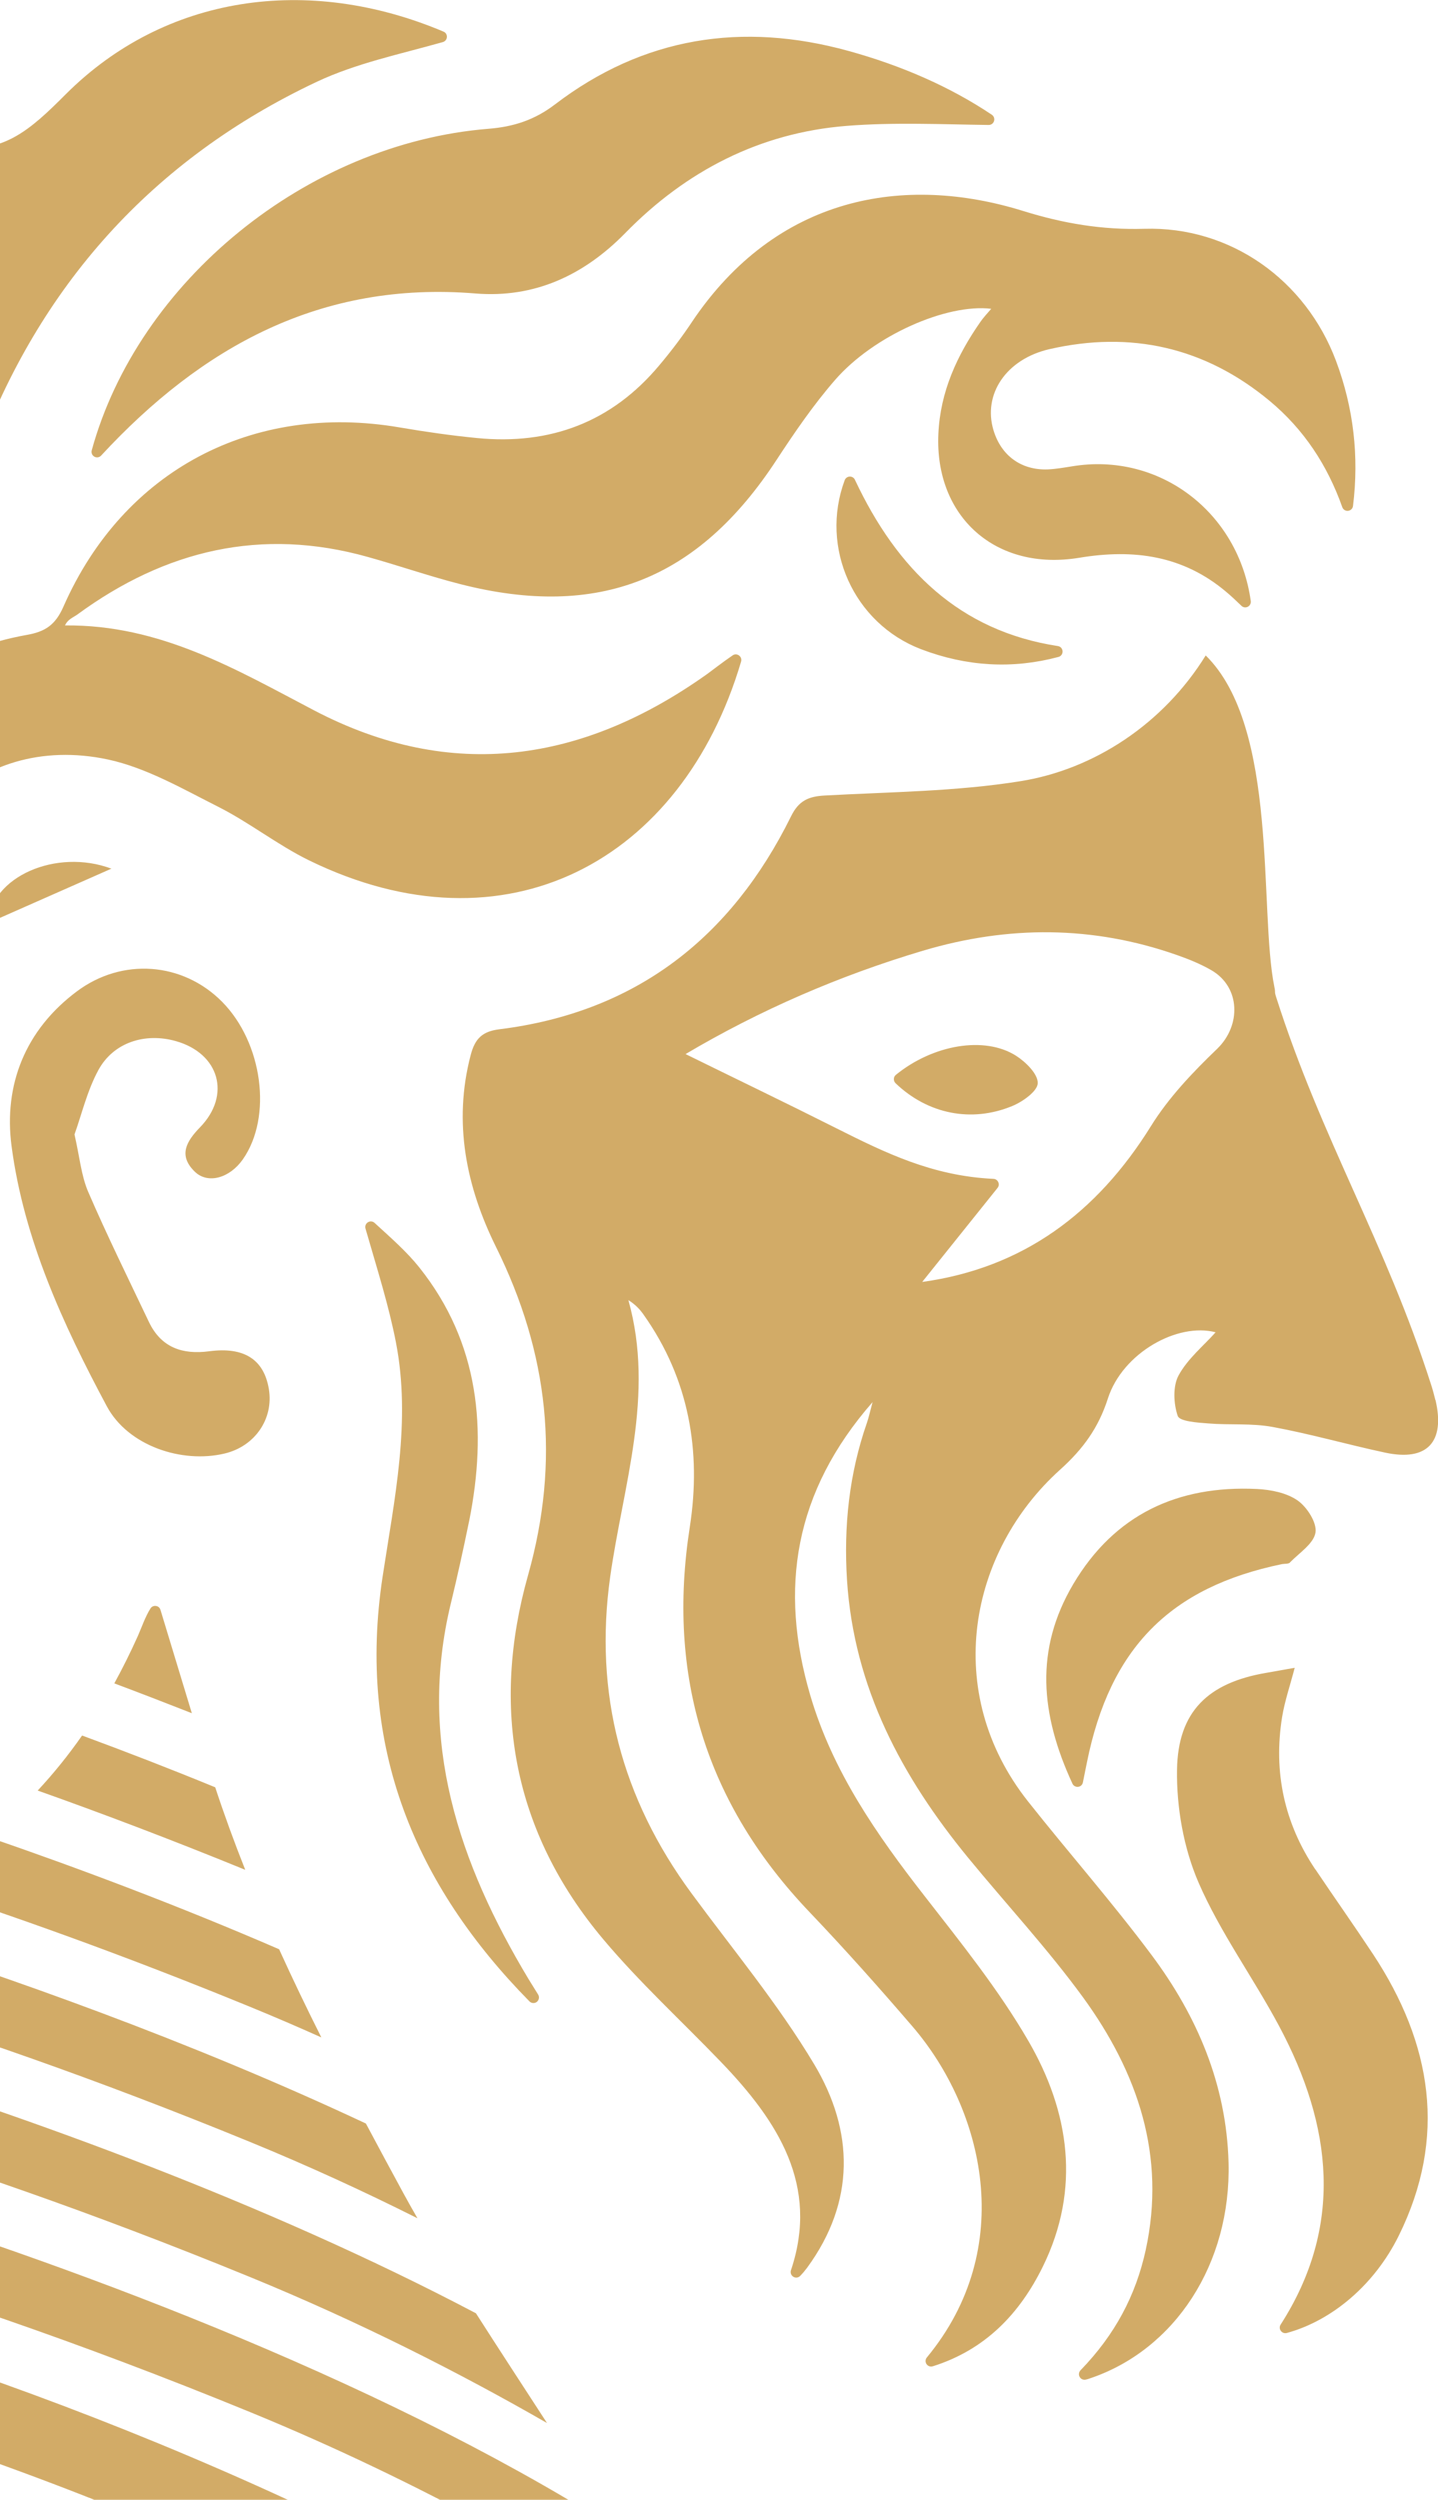 <svg xmlns="http://www.w3.org/2000/svg" viewBox="0 0 179 311" fill="none">
  <path fill-rule="evenodd" clip-rule="evenodd" d="M163.725 232.571C159.86 226.815 158.499 220.469 159.591 213.635C159.924 211.614 160.607 209.637 161.163 207.494C159.783 207.738 158.703 207.937 157.617 208.123C150.43 209.349 146.622 212.891 146.514 220.18C146.444 224.858 147.332 229.902 149.178 234.182C151.88 240.412 155.982 246.014 159.202 252.033C165.878 264.514 167.264 276.982 159.413 289.206C159.253 289.45 159.266 289.758 159.438 289.989C159.611 290.226 159.892 290.322 160.179 290.252C165.731 288.737 171.04 284.348 174.1 278.182C180.176 265.913 178.246 254.24 170.925 243.139C168.574 239.585 166.114 236.107 163.738 232.571H163.725ZM-1.454 114.835C3.657 112.583 9.138 110.158 13.866 108.072C6.998 105.499 -1.16 109.105 -1.454 114.835ZM-8.469 155.948C-13.305 162.525 -17.988 168.891 -22.543 175.083C-22.703 175.301 -22.722 175.564 -22.607 175.801C-22.485 176.039 -22.262 176.186 -21.994 176.186C-12.647 176.289 -5.23 166.818 -7.236 156.23C-7.287 155.954 -7.485 155.749 -7.76 155.685C-8.034 155.621 -8.303 155.723 -8.469 155.948ZM-44.443 180.685C-42.194 191.446 -30.944 198.331 -19.067 196.213C-11.19 194.808 -3.083 187.884 -1 181.763C-0.911 181.493 -0.981 181.211 -1.198 181.018C-1.409 180.826 -1.703 180.787 -1.959 180.916C-6.252 183.014 -10.839 185.6 -15.733 187.185C-22.453 189.373 -29.136 186.742 -32.707 181.57C-35.058 178.156 -35.55 174.454 -33.678 170.751C-31.5 166.433 -27.737 165.522 -22.198 167.973C-21.93 168.095 -21.629 168.031 -21.425 167.819C-21.22 167.607 -21.169 167.306 -21.297 167.036C-23.041 163.346 -26.523 161.383 -30.612 161.704C-39.754 162.429 -46.36 171.496 -44.443 180.685ZM-57.502 176.129C-61.891 185.76 -61.757 195.43 -55.738 204.76C-48.826 215.502 -38.342 219.166 -26.14 217.934C-15.566 216.875 -8.239 211.01 -2.904 202.572C-2.725 202.29 -2.77 201.937 -3.006 201.706C-3.243 201.475 -3.601 201.443 -3.875 201.629C-28.874 218.768 -54.735 202.483 -56.192 176.373C-56.211 176.052 -56.435 175.789 -56.754 175.731C-57.067 175.673 -57.374 175.834 -57.508 176.122L-57.502 176.129ZM20.274 314.526C64.541 334.81 80.129 347.258 92.3 357.878C92.447 358.007 92.645 358.026 92.836 357.987C93.028 357.949 93.181 357.84 93.284 357.667C95.258 354.388 94.523 349.543 91.635 342.523C45.087 310.657 -1.856 294.795 -32.343 286.055C-33.672 286.812 -34.994 287.576 -36.323 288.333C-38.776 289.751 -41.153 291.298 -43.689 292.863C-43.204 293.255 -43.05 293.466 -42.884 293.492C-24.875 297.791 0.284 305.947 20.274 314.52V314.526ZM84.774 328.515C82.257 323.998 79.401 319.249 76.405 314.456C46.046 295.314 6.851 281.204 -20.364 272.811C-20.454 273.953 -20.55 275.095 -20.633 276.231C-20.799 278.374 -21.47 279.85 -23.086 280.96C-9.363 284.983 9.247 291.124 31.122 300.089C52.811 308.976 71.204 319.596 84.78 328.515H84.774ZM68.087 301.449C65.026 296.733 62.011 292.125 59.245 287.8C32.866 273.908 3.21 263.34 -18.959 256.448C-19.214 259.355 -19.47 262.255 -19.719 265.162C-6.386 269.179 10.985 275.037 31.122 283.289C44.909 288.936 57.36 295.289 68.093 301.455L68.087 301.449ZM51.962 275.974C51.342 274.903 50.761 273.863 50.224 272.881C48.659 269.994 47.093 267.1 45.547 264.193C23.602 253.9 0.712 245.809 -17.451 240.111C-17.624 240.778 -17.726 241.51 -17.79 242.312C-17.956 244.468 -18.128 246.624 -18.307 248.78C-5.166 252.777 11.688 258.514 31.109 266.477C38.456 269.487 45.426 272.695 51.955 275.974H51.962ZM40.002 253.483C38.181 249.858 36.424 246.207 34.744 242.511C22.305 237.127 9.867 232.449 -1.575 228.516C-4.361 230.71 -7.402 232.667 -10.711 234.348C1.102 238.147 15.246 243.165 31.109 249.665C34.137 250.904 37.102 252.181 39.996 253.477L40.002 253.483ZM30.528 232.629C29.186 229.253 27.934 225.833 26.79 222.362C21.194 220.065 15.636 217.915 10.218 215.919C8.525 218.345 6.685 220.629 4.692 222.766C12.633 225.583 21.29 228.856 30.528 232.629ZM23.884 213.154C22.574 208.88 21.29 204.587 19.974 200.282C19.891 200.018 19.68 199.832 19.405 199.8C19.13 199.762 18.875 199.884 18.728 200.115C18.063 201.173 17.629 202.483 17.15 203.561C16.243 205.582 15.265 207.539 14.23 209.432C17.361 210.606 20.581 211.845 23.89 213.147L23.884 213.154ZM58.395 189.264C60.669 177.887 59.685 167.081 52.192 157.68C50.607 155.698 48.665 154.01 46.627 152.143C46.397 151.931 46.065 151.899 45.797 152.066C45.528 152.233 45.413 152.547 45.496 152.849C46.947 157.892 48.39 162.397 49.285 167.01C51.182 176.796 49.106 186.441 47.636 196.091C44.372 217.427 51.751 234.624 65.908 248.998C66.157 249.248 66.553 249.274 66.828 249.056C67.103 248.831 67.173 248.44 66.981 248.138C66.585 247.509 66.189 246.874 65.799 246.232C57.111 231.782 51.962 216.593 56.127 199.454C56.945 196.079 57.692 192.684 58.389 189.27L58.395 189.264ZM24.235 145.758C25.858 147.356 28.598 146.579 30.24 144.224C33.926 138.943 32.694 129.729 27.64 124.627C22.753 119.699 15.214 119.109 9.554 123.35C3.133 128.15 0.437 134.991 1.44 142.601C2.967 154.17 7.842 164.771 13.291 174.948C15.93 179.883 22.631 182.103 27.947 180.839C31.729 179.947 34.08 176.527 33.467 172.818C32.86 169.141 30.393 167.537 26.043 168.114C22.702 168.557 20.044 167.652 18.523 164.437C15.968 159.066 13.336 153.734 10.978 148.28C10.11 146.258 9.918 143.955 9.273 141.138C10.154 138.699 10.844 135.709 12.25 133.123C14.141 129.665 18.07 128.452 21.878 129.523C27.321 131.057 28.796 136.261 24.88 140.272C23.213 141.991 22.165 143.743 24.235 145.758ZM-46.775 112.179C-49.017 119.532 -48.864 126.809 -45.389 133.823C-39.818 145.059 -25.092 150.551 -14.73 145.559C-14.461 145.431 -14.314 145.168 -14.34 144.872C-14.365 144.577 -14.563 144.346 -14.845 144.263C-25.213 141.452 -32.816 135.279 -36.464 124.891C-39.843 115.265 -38.674 105.762 -35.276 96.451C-35.16 96.143 -35.276 95.809 -35.55 95.63C-35.825 95.45 -36.17 95.482 -36.406 95.713C-41.211 100.359 -44.814 105.743 -46.775 112.179ZM-61.61 154.96C-55.732 158.194 -49.567 158.861 -43.792 157.642C-43.517 157.584 -43.312 157.379 -43.255 157.103C-43.197 156.827 -43.306 156.557 -43.536 156.397C-47.51 153.599 -52.014 151.052 -55.278 147.401C-64.414 137.153 -64.638 125.481 -59.342 113.129C-55.911 105.101 -53.272 96.74 -50.155 88.578C-46.999 80.332 -43.709 72.125 -40.431 63.924C-40.144 63.212 -39.505 62.635 -38.936 61.845V80.48C-38.936 80.769 -38.77 81.019 -38.502 81.121C-38.233 81.231 -37.94 81.166 -37.742 80.955C-34.726 77.733 -31.8 75.122 -29.909 71.894C-26.357 65.824 -23.68 59.247 -20.594 52.907C-18.333 48.261 -16.007 43.654 -13.707 39.034C-12.002 52.791 -11.523 66.119 -19.176 78.041C-19.349 78.311 -19.317 78.657 -19.099 78.895C-18.876 79.132 -18.537 79.177 -18.256 79.017C-18.186 78.978 -18.122 78.94 -18.058 78.901C-9.778 73.832 -6.162 65.683 -2.981 56.949C4.801 35.626 18.964 19.809 39.472 10.158C44.372 7.861 49.809 6.738 55.124 5.236C55.411 5.153 55.61 4.909 55.629 4.614C55.648 4.312 55.482 4.049 55.207 3.934C38.322 -3.195 20.517 -0.603 8.18 11.73C3.849 16.061 0.06 19.661 -6.437 17.98C-6.852 17.871 -7.325 18.025 -7.772 18.076C-23.309 19.918 -33.41 28.69 -39.377 42.877C-39.933 44.218 -41.172 45.784 -42.444 46.233C-56.652 51.27 -65.066 61.48 -68.778 75.802C-70.822 83.714 -70.043 91.651 -67.807 99.442C-67.078 101.983 -67.43 103.856 -69.046 106.186C-71.621 109.92 -73.921 114.059 -75.339 118.358C-80.105 132.822 -74.291 147.959 -61.603 154.966L-61.61 154.96ZM12.588 56.68C25.123 43.14 39.945 34.94 59.181 36.512C66.483 37.109 72.654 34.285 77.842 28.985C85.394 21.265 94.587 16.523 105.352 15.664C111.274 15.189 117.26 15.477 123.067 15.548C123.38 15.548 123.642 15.356 123.738 15.06C123.828 14.765 123.719 14.451 123.464 14.278C118.187 10.742 112.085 8.117 105.607 6.334C92.408 2.695 80.091 4.588 69.07 13.001C66.534 14.932 63.928 15.773 60.797 16.023C38.13 17.852 17.188 35.036 11.419 56.025C11.336 56.34 11.464 56.654 11.745 56.815C12.026 56.975 12.371 56.917 12.588 56.68ZM105.147 59.741C102.03 68.127 106.252 77.547 114.634 80.762C120.314 82.931 126.045 83.258 131.756 81.731C132.075 81.648 132.286 81.353 132.267 81.025C132.248 80.692 132.012 80.428 131.679 80.377C119.458 78.503 111.67 70.861 106.419 59.689C106.297 59.433 106.048 59.279 105.767 59.291C105.486 59.304 105.249 59.478 105.147 59.741ZM86.122 40.073C84.876 41.941 83.515 43.731 82.071 45.444C76.136 52.541 68.464 55.39 59.373 54.498C56.153 54.184 52.939 53.722 49.738 53.176C31.454 50.051 15.355 58.515 7.893 75.481C6.89 77.759 5.625 78.587 3.338 78.991C-6.156 80.685 -13.656 85.511 -18.984 93.686C-27.686 107.033 -23.91 122.189 -10.155 129.78C-9.893 129.921 -9.587 129.889 -9.363 129.69C-9.139 129.491 -9.069 129.19 -9.178 128.914C-10.27 126.174 -11.414 123.607 -12.034 120.925C-15.854 104.312 -3.147 90.958 13.425 94.488C18.21 95.514 22.727 98.139 27.186 100.385C31.071 102.348 34.553 105.12 38.456 107.033C62.963 119.013 84.902 107.142 92.249 82.309C92.332 82.02 92.236 81.731 91.993 81.551C91.75 81.372 91.444 81.365 91.194 81.539C90.013 82.341 88.537 83.489 88.038 83.849C72.591 94.847 56.229 97.337 39.101 88.379C29.371 83.284 19.961 77.695 8.091 77.81C8.448 77.028 9.113 76.829 9.643 76.444C20.587 68.429 32.547 65.58 45.777 69.289C49.655 70.367 53.469 71.702 57.367 72.69C74.501 77.047 86.901 72.106 96.618 57.289C98.886 53.831 101.244 50.379 103.953 47.266C108.757 41.742 117.842 37.75 123.387 38.418C122.901 38.989 122.441 39.47 122.064 40.009C119.126 44.212 117.037 48.749 116.807 53.991C116.34 64.284 123.949 71.118 134.356 69.391C141.135 68.269 147.261 69.103 152.634 73.633C153.279 74.172 153.893 74.756 154.532 75.372C154.749 75.577 155.055 75.629 155.324 75.487C155.592 75.353 155.733 75.07 155.694 74.775C154.155 63.7 144.297 56.205 133.423 58.021C132.427 58.181 131.424 58.355 130.427 58.4C127.118 58.522 124.607 56.68 123.662 53.504C122.339 49.082 125.214 44.68 130.644 43.436C140.745 41.132 149.97 43.185 158.007 49.846C162.319 53.42 165.245 57.912 167.085 63.097C167.194 63.405 167.488 63.591 167.814 63.552C168.133 63.514 168.382 63.27 168.421 62.949C169.181 56.776 168.497 50.764 166.312 44.918C162.537 34.831 153.164 28.144 142.451 28.465C137.193 28.619 132.376 27.804 127.393 26.258C112.539 21.638 96.657 24.358 86.109 40.086L86.122 40.073ZM160.575 194.385C161.732 193.197 163.52 192.055 163.75 190.676C163.955 189.463 162.703 187.499 161.527 186.678C160.154 185.722 158.186 185.33 156.442 185.247C146.603 184.779 138.732 188.417 133.596 197.086C128.792 205.21 129.494 213.263 133.494 221.906C133.622 222.182 133.903 222.336 134.203 222.304C134.503 222.272 134.74 222.054 134.797 221.752C134.995 220.77 135.148 220.007 135.302 219.25C138.17 205.049 145.639 197.471 159.604 194.59C159.936 194.532 160.396 194.59 160.582 194.391L160.575 194.385ZM151.51 130.486C148.469 133.406 145.466 136.556 143.262 140.111C136.528 150.936 127.329 157.757 114.794 159.49C117.816 155.73 120.799 151.995 124.173 147.792C124.339 147.58 124.377 147.317 124.262 147.073C124.154 146.83 123.93 146.676 123.662 146.663C116.008 146.31 110.073 143.358 104.131 140.381C97.947 137.269 91.712 134.272 85.336 131.14C94.593 125.667 104.476 121.381 114.884 118.281C125.476 115.131 136.03 115.137 146.507 118.82C147.977 119.334 149.44 119.93 150.781 120.7C154.429 122.811 154.512 127.586 151.51 130.486ZM178.668 174.172C178.515 173.517 178.336 172.869 178.125 172.221C172.477 154.581 164.492 141.728 158.863 124.082C158.595 123.241 158.812 123.639 158.627 122.767C156.691 113.212 159.227 90.535 150.085 81.545C144.821 90.047 136.209 95.72 127.028 97.189C119.004 98.479 110.788 98.524 102.649 98.973C100.656 99.082 99.429 99.608 98.478 101.54C90.99 116.709 79.114 125.949 62.164 128.054C60.056 128.317 59.13 129.196 58.593 131.25C56.376 139.675 58.056 147.689 61.743 155.139C68.285 168.345 69.76 181.686 65.729 195.982C61.072 212.499 63.877 227.906 75.05 241.221C79.58 246.617 84.819 251.411 89.712 256.499C96.855 263.917 101.998 271.906 98.458 282.442C98.356 282.75 98.471 283.084 98.752 283.257C99.033 283.431 99.378 283.386 99.608 283.148C99.921 282.827 100.202 282.494 100.464 282.141C106.489 273.921 106.31 265.117 101.352 256.826C96.88 249.351 91.252 242.581 86.071 235.542C77.408 223.773 73.913 210.728 75.957 196.162C77.561 184.791 81.535 173.562 78.219 161.749C79.114 162.313 79.688 162.936 80.161 163.629C85.777 171.592 87.323 180.563 85.866 189.97C82.979 208.489 87.879 224.39 100.784 237.903C105.192 242.523 109.447 247.304 113.612 252.149C122.448 262.46 126.658 279.657 115.376 293.293C115.177 293.531 115.158 293.864 115.331 294.121C115.503 294.378 115.816 294.487 116.11 294.397C122.627 292.343 126.926 287.884 129.833 281.948C134.541 272.323 133.136 262.724 127.993 253.888C124.3 247.529 119.624 241.715 115.088 235.888C109.115 228.227 103.633 220.373 100.854 210.895C96.97 197.651 98.835 185.626 108.616 174.441C108.252 175.795 108.124 176.411 107.92 176.995C105.697 183.354 105.013 189.899 105.435 196.592C106.297 209.965 112.258 221.072 120.538 231.159C125.31 236.966 130.44 242.491 134.855 248.549C141.614 257.86 145.166 268.197 142.617 279.927C141.384 285.555 138.822 290.431 134.503 294.891C134.286 295.116 134.241 295.443 134.395 295.719C134.548 295.988 134.848 296.123 135.155 296.052C135.302 296.02 135.436 295.982 135.564 295.937C146.284 292.388 153.26 281.602 152.928 269.044C152.666 259.355 149.031 250.84 143.358 243.242C138.464 236.684 133.04 230.524 127.968 224.12C117.196 210.504 120.614 193.069 131.96 182.847C134.835 180.261 136.739 177.63 137.908 173.992C139.742 168.3 146.597 164.508 151.318 165.753C149.83 167.421 147.843 169.032 146.712 171.111C145.977 172.458 146.079 174.64 146.603 176.161C146.846 176.847 149.05 176.989 150.392 177.091C153.062 177.316 155.797 177.046 158.403 177.528C163.124 178.394 167.743 179.729 172.445 180.73C177.665 181.84 179.914 179.401 178.687 174.172H178.668ZM126.473 131.346C122.55 128.863 116.155 129.96 111.523 133.72C111.363 133.848 111.274 134.022 111.268 134.233C111.261 134.439 111.331 134.618 111.478 134.766C115.478 138.597 120.921 139.713 126.019 137.596C127.322 137.057 129.169 135.741 129.175 134.753C129.207 133.617 127.68 132.116 126.473 131.346Z" fill="#D2AB67"/>
</svg>